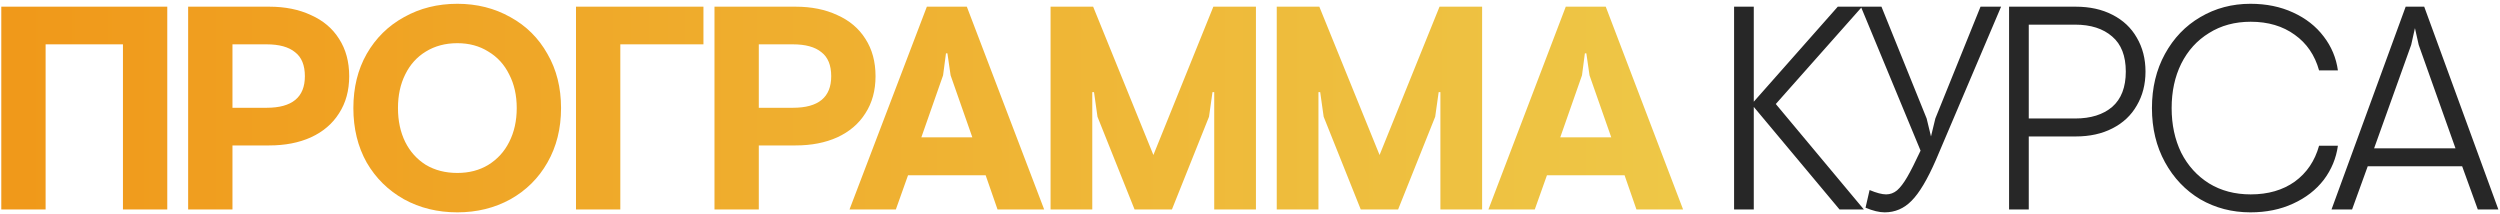 <?xml version="1.0" encoding="UTF-8"?> <svg xmlns="http://www.w3.org/2000/svg" width="561" height="48" viewBox="0 0 561 48" fill="none"><path d="M0.29 1.5H37.535V47H27.59V9.95H10.235V47H0.29V1.5ZM42.22 1.5H60.42C63.973 1.5 67.093 2.128 69.78 3.385C72.51 4.598 74.612 6.375 76.085 8.715C77.602 11.055 78.36 13.85 78.36 17.1C78.36 20.307 77.602 23.08 76.085 25.42C74.612 27.76 72.51 29.558 69.78 30.815C67.093 32.028 63.973 32.635 60.42 32.635H52.165V47H42.22V1.5ZM59.835 24.185C65.555 24.185 68.415 21.823 68.415 17.1C68.415 14.63 67.678 12.832 66.205 11.705C64.775 10.535 62.652 9.95 59.835 9.95H52.165V24.185H59.835ZM102.63 47.65C98.21 47.65 94.224 46.675 90.671 44.725C87.117 42.732 84.322 39.98 82.285 36.47C80.292 32.917 79.296 28.843 79.296 24.25C79.296 19.657 80.292 15.605 82.285 12.095C84.322 8.542 87.117 5.79 90.671 3.84C94.224 1.847 98.21 0.85 102.63 0.85C107.007 0.85 110.972 1.847 114.525 3.84C118.079 5.79 120.852 8.542 122.845 12.095C124.882 15.605 125.9 19.657 125.9 24.25C125.9 28.843 124.882 32.917 122.845 36.47C120.852 39.98 118.079 42.732 114.525 44.725C110.972 46.675 107.007 47.65 102.63 47.65ZM102.63 38.81C105.274 38.81 107.592 38.203 109.585 36.99C111.622 35.733 113.182 34.022 114.265 31.855C115.392 29.645 115.955 27.11 115.955 24.25C115.955 21.39 115.392 18.877 114.265 16.71C113.182 14.5 111.622 12.788 109.585 11.575C107.592 10.318 105.274 9.69 102.63 9.69C99.944 9.69 97.582 10.318 95.546 11.575C93.552 12.788 92.014 14.5 90.93 16.71C89.847 18.877 89.305 21.39 89.305 24.25C89.305 27.11 89.847 29.645 90.93 31.855C92.014 34.022 93.552 35.733 95.546 36.99C97.582 38.203 99.944 38.81 102.63 38.81ZM129.254 1.5H157.854V9.95H139.199V47H129.254V1.5ZM160.33 1.5H178.53C182.083 1.5 185.203 2.128 187.89 3.385C190.62 4.598 192.721 6.375 194.195 8.715C195.711 11.055 196.47 13.85 196.47 17.1C196.47 20.307 195.711 23.08 194.195 25.42C192.721 27.76 190.62 29.558 187.89 30.815C185.203 32.028 182.083 32.635 178.53 32.635H170.275V47H160.33V1.5ZM177.945 24.185C183.665 24.185 186.525 21.823 186.525 17.1C186.525 14.63 185.788 12.832 184.315 11.705C182.885 10.535 180.761 9.95 177.945 9.95H170.275V24.185H177.945ZM207.986 1.5H216.956L234.311 47H223.846L221.181 39.33H203.761L201.031 47H190.631L207.986 1.5ZM218.191 30.815L213.316 16.905L212.601 11.965H212.276L211.626 16.905L206.751 30.815H218.191ZM235.747 1.5H245.302L258.822 34.78L272.277 1.5H281.832V47H272.472V20.675H272.082L271.302 26.2L262.982 47H254.597L246.277 26.2L245.497 20.675H245.107V47H235.747V1.5ZM286.501 1.5H296.056L309.576 34.78L323.031 1.5H332.586V47H323.226V20.675H322.836L322.056 26.2L313.736 47H305.351L297.031 26.2L296.251 20.675H295.861V47H286.501V1.5ZM351.359 1.5H360.329L377.684 47H367.219L364.554 39.33H347.134L344.404 47H334.004L351.359 1.5ZM361.564 30.815L356.689 16.905L355.974 11.965H355.649L354.999 16.905L350.124 30.815H361.564Z" fill="url(#paint0_linear_1898_25973)"></path><path d="M389.128 1.5H393.548V22.82L412.398 1.5H417.858L398.488 23.34L418.248 47H412.788L393.548 23.99V47H389.128V1.5ZM422.915 47.65C421.702 47.65 420.272 47.303 418.625 46.61L419.535 42.645C421.095 43.295 422.33 43.62 423.24 43.62C424.15 43.62 424.974 43.317 425.71 42.71C426.447 42.06 427.205 41.063 427.985 39.72C428.765 38.377 429.762 36.405 430.975 33.805L417.585 1.5H422.2L432.34 26.59L433.315 30.62L434.29 26.59L444.43 1.5H449.045L434.42 35.885C432.514 40.262 430.694 43.317 428.96 45.05C427.27 46.783 425.255 47.65 422.915 47.65ZM450.835 1.5H465.785C468.948 1.5 471.7 2.107 474.04 3.32C476.423 4.533 478.243 6.245 479.5 8.455C480.8 10.665 481.45 13.2 481.45 16.06C481.45 18.92 480.8 21.455 479.5 23.665C478.243 25.875 476.423 27.587 474.04 28.8C471.7 30.013 468.948 30.62 465.785 30.62H455.255V47H450.835V1.5ZM465.655 26.59C469.165 26.59 471.938 25.723 473.975 23.99C476.012 22.213 477.03 19.57 477.03 16.06C477.03 12.55 476.012 9.928 473.975 8.195C471.938 6.418 469.165 5.53 465.655 5.53H455.255V26.59H465.655ZM504.996 47.65C500.879 47.65 497.131 46.675 493.751 44.725C490.414 42.732 487.771 39.958 485.821 36.405C483.871 32.852 482.896 28.8 482.896 24.25C482.896 19.7 483.871 15.648 485.821 12.095C487.771 8.542 490.414 5.79 493.751 3.84C497.131 1.847 500.879 0.85 504.996 0.85C508.549 0.85 511.734 1.5 514.551 2.8C517.411 4.1 519.707 5.898 521.441 8.195C523.174 10.448 524.236 12.983 524.626 15.8H520.401C519.447 12.377 517.627 9.712 514.941 7.805C512.254 5.855 508.961 4.88 505.061 4.88C501.507 4.88 498.387 5.725 495.701 7.415C493.014 9.062 490.934 11.358 489.461 14.305C488.031 17.208 487.316 20.523 487.316 24.25C487.316 27.977 488.031 31.313 489.461 34.26C490.934 37.163 493.014 39.46 495.701 41.15C498.387 42.797 501.507 43.62 505.061 43.62C508.961 43.62 512.254 42.667 514.941 40.76C517.627 38.81 519.447 36.123 520.401 32.7H524.626C524.236 35.517 523.174 38.073 521.441 40.37C519.707 42.623 517.411 44.4 514.551 45.7C511.734 47 508.549 47.65 504.996 47.65ZM539.833 1.5H543.993L560.633 47H556.018L552.508 37.315H531.318L527.808 47H523.193L539.833 1.5ZM551.013 33.285L542.758 10.08L541.913 6.31L541.068 10.08L532.748 33.285H551.013Z" fill="#272727"></path><defs><linearGradient id="paint0_linear_1898_25973" x1="-4" y1="46" x2="562" y2="46" gradientUnits="userSpaceOnUse"><stop stop-color="#F09819"></stop><stop offset="1" stop-color="#EDDE5D"></stop></linearGradient></defs></svg> 